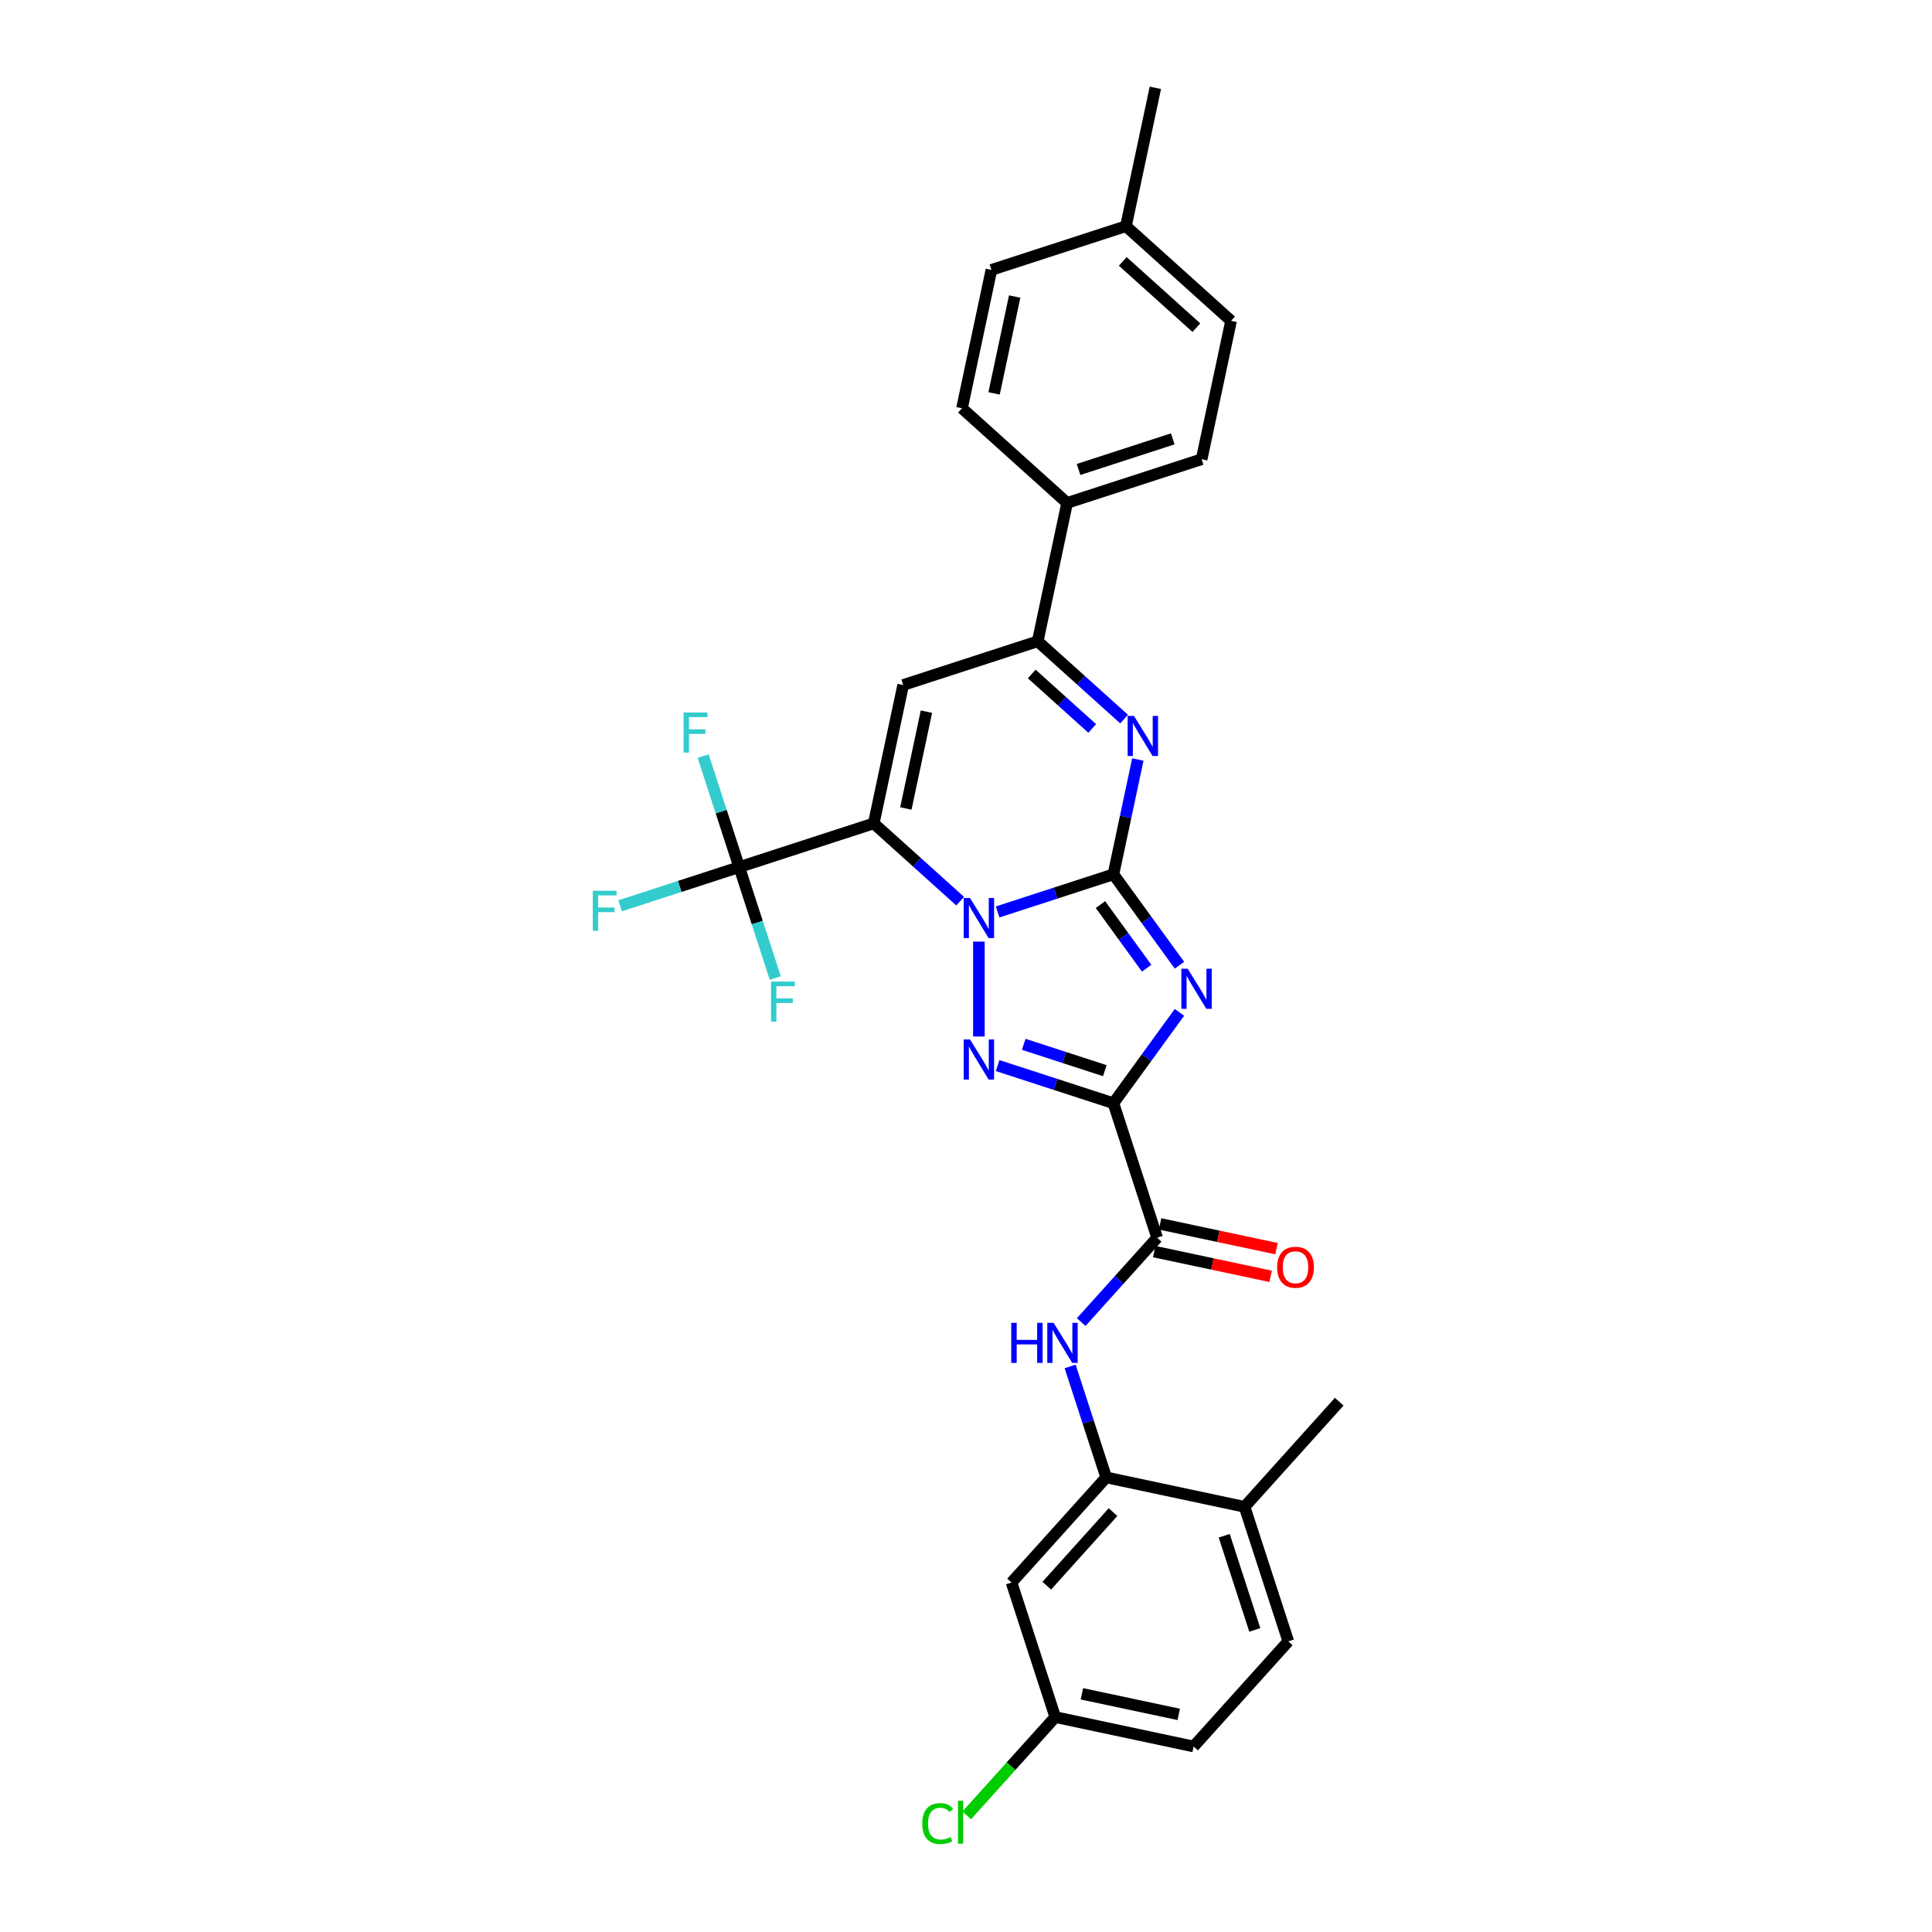 <?xml version='1.0' encoding='iso-8859-1'?>
<svg version='1.1' baseProfile='full'
              xmlns='http://www.w3.org/2000/svg'
                      xmlns:rdkit='http://www.rdkit.org/xml'
                      xmlns:xlink='http://www.w3.org/1999/xlink'
                  xml:space='preserve'
width='1000px' height='1000px' viewBox='0 0 1000 1000'>
<!-- END OF HEADER -->
<rect style='opacity:1.0;fill:#FFFFFF;stroke:none' width='1000' height='1000' x='0' y='0'> </rect>
<path class='bond-0' d='M 576.307,452.547 L 546.336,462.285' style='fill:none;fill-rule:evenodd;stroke:#000000;stroke-width:6px;stroke-linecap:butt;stroke-linejoin:miter;stroke-opacity:1' />
<path class='bond-0' d='M 546.336,462.285 L 516.365,472.024' style='fill:none;fill-rule:evenodd;stroke:#0000FF;stroke-width:6px;stroke-linecap:butt;stroke-linejoin:miter;stroke-opacity:1' />
<path class='bond-2' d='M 576.307,452.547 L 593.395,476.066' style='fill:none;fill-rule:evenodd;stroke:#000000;stroke-width:6px;stroke-linecap:butt;stroke-linejoin:miter;stroke-opacity:1' />
<path class='bond-2' d='M 593.395,476.066 L 610.482,499.585' style='fill:none;fill-rule:evenodd;stroke:#0000FF;stroke-width:6px;stroke-linecap:butt;stroke-linejoin:miter;stroke-opacity:1' />
<path class='bond-2' d='M 569.586,468.21 L 581.547,484.674' style='fill:none;fill-rule:evenodd;stroke:#000000;stroke-width:6px;stroke-linecap:butt;stroke-linejoin:miter;stroke-opacity:1' />
<path class='bond-2' d='M 581.547,484.674 L 593.509,501.137' style='fill:none;fill-rule:evenodd;stroke:#0000FF;stroke-width:6px;stroke-linecap:butt;stroke-linejoin:miter;stroke-opacity:1' />
<path class='bond-5' d='M 576.307,452.547 L 582.622,422.837' style='fill:none;fill-rule:evenodd;stroke:#000000;stroke-width:6px;stroke-linecap:butt;stroke-linejoin:miter;stroke-opacity:1' />
<path class='bond-5' d='M 582.622,422.837 L 588.938,393.126' style='fill:none;fill-rule:evenodd;stroke:#0000FF;stroke-width:6px;stroke-linecap:butt;stroke-linejoin:miter;stroke-opacity:1' />
<path class='bond-1' d='M 496.977,466.445 L 474.617,446.312' style='fill:none;fill-rule:evenodd;stroke:#0000FF;stroke-width:6px;stroke-linecap:butt;stroke-linejoin:miter;stroke-opacity:1' />
<path class='bond-1' d='M 474.617,446.312 L 452.258,426.18' style='fill:none;fill-rule:evenodd;stroke:#000000;stroke-width:6px;stroke-linecap:butt;stroke-linejoin:miter;stroke-opacity:1' />
<path class='bond-4' d='M 506.671,487.372 L 506.671,536.5' style='fill:none;fill-rule:evenodd;stroke:#0000FF;stroke-width:6px;stroke-linecap:butt;stroke-linejoin:miter;stroke-opacity:1' />
<path class='bond-7' d='M 452.258,426.18 L 382.622,448.806' style='fill:none;fill-rule:evenodd;stroke:#000000;stroke-width:6px;stroke-linecap:butt;stroke-linejoin:miter;stroke-opacity:1' />
<path class='bond-31' d='M 452.258,426.18 L 467.481,354.56' style='fill:none;fill-rule:evenodd;stroke:#000000;stroke-width:6px;stroke-linecap:butt;stroke-linejoin:miter;stroke-opacity:1' />
<path class='bond-31' d='M 468.866,418.482 L 479.522,368.348' style='fill:none;fill-rule:evenodd;stroke:#000000;stroke-width:6px;stroke-linecap:butt;stroke-linejoin:miter;stroke-opacity:1' />
<path class='bond-3' d='M 610.482,523.982 L 593.395,547.501' style='fill:none;fill-rule:evenodd;stroke:#0000FF;stroke-width:6px;stroke-linecap:butt;stroke-linejoin:miter;stroke-opacity:1' />
<path class='bond-3' d='M 593.395,547.501 L 576.307,571.02' style='fill:none;fill-rule:evenodd;stroke:#000000;stroke-width:6px;stroke-linecap:butt;stroke-linejoin:miter;stroke-opacity:1' />
<path class='bond-9' d='M 576.307,571.02 L 598.933,640.656' style='fill:none;fill-rule:evenodd;stroke:#000000;stroke-width:6px;stroke-linecap:butt;stroke-linejoin:miter;stroke-opacity:1' />
<path class='bond-30' d='M 576.307,571.02 L 546.336,561.281' style='fill:none;fill-rule:evenodd;stroke:#000000;stroke-width:6px;stroke-linecap:butt;stroke-linejoin:miter;stroke-opacity:1' />
<path class='bond-30' d='M 546.336,561.281 L 516.365,551.543' style='fill:none;fill-rule:evenodd;stroke:#0000FF;stroke-width:6px;stroke-linecap:butt;stroke-linejoin:miter;stroke-opacity:1' />
<path class='bond-30' d='M 571.841,554.171 L 550.862,547.354' style='fill:none;fill-rule:evenodd;stroke:#000000;stroke-width:6px;stroke-linecap:butt;stroke-linejoin:miter;stroke-opacity:1' />
<path class='bond-30' d='M 550.862,547.354 L 529.882,540.537' style='fill:none;fill-rule:evenodd;stroke:#0000FF;stroke-width:6px;stroke-linecap:butt;stroke-linejoin:miter;stroke-opacity:1' />
<path class='bond-8' d='M 581.836,372.199 L 559.477,352.066' style='fill:none;fill-rule:evenodd;stroke:#0000FF;stroke-width:6px;stroke-linecap:butt;stroke-linejoin:miter;stroke-opacity:1' />
<path class='bond-8' d='M 559.477,352.066 L 537.118,331.934' style='fill:none;fill-rule:evenodd;stroke:#000000;stroke-width:6px;stroke-linecap:butt;stroke-linejoin:miter;stroke-opacity:1' />
<path class='bond-8' d='M 565.33,377.042 L 549.678,362.949' style='fill:none;fill-rule:evenodd;stroke:#0000FF;stroke-width:6px;stroke-linecap:butt;stroke-linejoin:miter;stroke-opacity:1' />
<path class='bond-8' d='M 549.678,362.949 L 534.027,348.856' style='fill:none;fill-rule:evenodd;stroke:#000000;stroke-width:6px;stroke-linecap:butt;stroke-linejoin:miter;stroke-opacity:1' />
<path class='bond-6' d='M 467.481,354.56 L 537.118,331.934' style='fill:none;fill-rule:evenodd;stroke:#000000;stroke-width:6px;stroke-linecap:butt;stroke-linejoin:miter;stroke-opacity:1' />
<path class='bond-16' d='M 382.622,448.806 L 351.802,458.82' style='fill:none;fill-rule:evenodd;stroke:#000000;stroke-width:6px;stroke-linecap:butt;stroke-linejoin:miter;stroke-opacity:1' />
<path class='bond-16' d='M 351.802,458.82 L 320.981,468.834' style='fill:none;fill-rule:evenodd;stroke:#33CCCC;stroke-width:6px;stroke-linecap:butt;stroke-linejoin:miter;stroke-opacity:1' />
<path class='bond-17' d='M 382.622,448.806 L 373.291,420.087' style='fill:none;fill-rule:evenodd;stroke:#000000;stroke-width:6px;stroke-linecap:butt;stroke-linejoin:miter;stroke-opacity:1' />
<path class='bond-17' d='M 373.291,420.087 L 363.959,391.368' style='fill:none;fill-rule:evenodd;stroke:#33CCCC;stroke-width:6px;stroke-linecap:butt;stroke-linejoin:miter;stroke-opacity:1' />
<path class='bond-18' d='M 382.622,448.806 L 391.953,477.525' style='fill:none;fill-rule:evenodd;stroke:#000000;stroke-width:6px;stroke-linecap:butt;stroke-linejoin:miter;stroke-opacity:1' />
<path class='bond-18' d='M 391.953,477.525 L 401.285,506.244' style='fill:none;fill-rule:evenodd;stroke:#33CCCC;stroke-width:6px;stroke-linecap:butt;stroke-linejoin:miter;stroke-opacity:1' />
<path class='bond-13' d='M 537.118,331.934 L 552.341,260.314' style='fill:none;fill-rule:evenodd;stroke:#000000;stroke-width:6px;stroke-linecap:butt;stroke-linejoin:miter;stroke-opacity:1' />
<path class='bond-10' d='M 598.933,640.656 L 579.284,662.479' style='fill:none;fill-rule:evenodd;stroke:#000000;stroke-width:6px;stroke-linecap:butt;stroke-linejoin:miter;stroke-opacity:1' />
<path class='bond-10' d='M 579.284,662.479 L 559.634,684.302' style='fill:none;fill-rule:evenodd;stroke:#0000FF;stroke-width:6px;stroke-linecap:butt;stroke-linejoin:miter;stroke-opacity:1' />
<path class='bond-15' d='M 597.411,647.818 L 627.547,654.223' style='fill:none;fill-rule:evenodd;stroke:#000000;stroke-width:6px;stroke-linecap:butt;stroke-linejoin:miter;stroke-opacity:1' />
<path class='bond-15' d='M 627.547,654.223 L 657.682,660.629' style='fill:none;fill-rule:evenodd;stroke:#FF0000;stroke-width:6px;stroke-linecap:butt;stroke-linejoin:miter;stroke-opacity:1' />
<path class='bond-15' d='M 600.456,633.494 L 630.591,639.899' style='fill:none;fill-rule:evenodd;stroke:#000000;stroke-width:6px;stroke-linecap:butt;stroke-linejoin:miter;stroke-opacity:1' />
<path class='bond-15' d='M 630.591,639.899 L 660.727,646.305' style='fill:none;fill-rule:evenodd;stroke:#FF0000;stroke-width:6px;stroke-linecap:butt;stroke-linejoin:miter;stroke-opacity:1' />
<path class='bond-11' d='M 553.903,707.267 L 563.235,735.986' style='fill:none;fill-rule:evenodd;stroke:#0000FF;stroke-width:6px;stroke-linecap:butt;stroke-linejoin:miter;stroke-opacity:1' />
<path class='bond-11' d='M 563.235,735.986 L 572.566,764.705' style='fill:none;fill-rule:evenodd;stroke:#000000;stroke-width:6px;stroke-linecap:butt;stroke-linejoin:miter;stroke-opacity:1' />
<path class='bond-12' d='M 572.566,764.705 L 523.572,819.118' style='fill:none;fill-rule:evenodd;stroke:#000000;stroke-width:6px;stroke-linecap:butt;stroke-linejoin:miter;stroke-opacity:1' />
<path class='bond-12' d='M 576.1,782.666 L 541.804,820.755' style='fill:none;fill-rule:evenodd;stroke:#000000;stroke-width:6px;stroke-linecap:butt;stroke-linejoin:miter;stroke-opacity:1' />
<path class='bond-14' d='M 572.566,764.705 L 644.186,779.928' style='fill:none;fill-rule:evenodd;stroke:#000000;stroke-width:6px;stroke-linecap:butt;stroke-linejoin:miter;stroke-opacity:1' />
<path class='bond-22' d='M 523.572,819.118 L 546.199,888.754' style='fill:none;fill-rule:evenodd;stroke:#000000;stroke-width:6px;stroke-linecap:butt;stroke-linejoin:miter;stroke-opacity:1' />
<path class='bond-19' d='M 552.341,260.314 L 621.977,237.688' style='fill:none;fill-rule:evenodd;stroke:#000000;stroke-width:6px;stroke-linecap:butt;stroke-linejoin:miter;stroke-opacity:1' />
<path class='bond-19' d='M 558.261,242.993 L 607.006,227.155' style='fill:none;fill-rule:evenodd;stroke:#000000;stroke-width:6px;stroke-linecap:butt;stroke-linejoin:miter;stroke-opacity:1' />
<path class='bond-20' d='M 552.341,260.314 L 497.928,211.32' style='fill:none;fill-rule:evenodd;stroke:#000000;stroke-width:6px;stroke-linecap:butt;stroke-linejoin:miter;stroke-opacity:1' />
<path class='bond-21' d='M 644.186,779.928 L 666.812,849.564' style='fill:none;fill-rule:evenodd;stroke:#000000;stroke-width:6px;stroke-linecap:butt;stroke-linejoin:miter;stroke-opacity:1' />
<path class='bond-21' d='M 633.652,794.899 L 649.491,843.644' style='fill:none;fill-rule:evenodd;stroke:#000000;stroke-width:6px;stroke-linecap:butt;stroke-linejoin:miter;stroke-opacity:1' />
<path class='bond-28' d='M 644.186,779.928 L 693.179,725.515' style='fill:none;fill-rule:evenodd;stroke:#000000;stroke-width:6px;stroke-linecap:butt;stroke-linejoin:miter;stroke-opacity:1' />
<path class='bond-25' d='M 621.977,237.688 L 637.2,166.068' style='fill:none;fill-rule:evenodd;stroke:#000000;stroke-width:6px;stroke-linecap:butt;stroke-linejoin:miter;stroke-opacity:1' />
<path class='bond-24' d='M 497.928,211.32 L 513.151,139.701' style='fill:none;fill-rule:evenodd;stroke:#000000;stroke-width:6px;stroke-linecap:butt;stroke-linejoin:miter;stroke-opacity:1' />
<path class='bond-24' d='M 514.535,203.622 L 525.192,153.488' style='fill:none;fill-rule:evenodd;stroke:#000000;stroke-width:6px;stroke-linecap:butt;stroke-linejoin:miter;stroke-opacity:1' />
<path class='bond-23' d='M 666.812,849.564 L 617.818,903.977' style='fill:none;fill-rule:evenodd;stroke:#000000;stroke-width:6px;stroke-linecap:butt;stroke-linejoin:miter;stroke-opacity:1' />
<path class='bond-26' d='M 546.199,888.754 L 523.291,914.196' style='fill:none;fill-rule:evenodd;stroke:#000000;stroke-width:6px;stroke-linecap:butt;stroke-linejoin:miter;stroke-opacity:1' />
<path class='bond-26' d='M 523.291,914.196 L 500.383,939.638' style='fill:none;fill-rule:evenodd;stroke:#00CC00;stroke-width:6px;stroke-linecap:butt;stroke-linejoin:miter;stroke-opacity:1' />
<path class='bond-33' d='M 546.199,888.754 L 617.818,903.977' style='fill:none;fill-rule:evenodd;stroke:#000000;stroke-width:6px;stroke-linecap:butt;stroke-linejoin:miter;stroke-opacity:1' />
<path class='bond-33' d='M 559.986,876.714 L 610.12,887.37' style='fill:none;fill-rule:evenodd;stroke:#000000;stroke-width:6px;stroke-linecap:butt;stroke-linejoin:miter;stroke-opacity:1' />
<path class='bond-27' d='M 513.151,139.701 L 582.787,117.074' style='fill:none;fill-rule:evenodd;stroke:#000000;stroke-width:6px;stroke-linecap:butt;stroke-linejoin:miter;stroke-opacity:1' />
<path class='bond-32' d='M 637.2,166.068 L 582.787,117.074' style='fill:none;fill-rule:evenodd;stroke:#000000;stroke-width:6px;stroke-linecap:butt;stroke-linejoin:miter;stroke-opacity:1' />
<path class='bond-32' d='M 619.24,169.602 L 581.151,135.306' style='fill:none;fill-rule:evenodd;stroke:#000000;stroke-width:6px;stroke-linecap:butt;stroke-linejoin:miter;stroke-opacity:1' />
<path class='bond-29' d='M 582.787,117.074 L 598.011,45.455' style='fill:none;fill-rule:evenodd;stroke:#000000;stroke-width:6px;stroke-linecap:butt;stroke-linejoin:miter;stroke-opacity:1' />
<path  class='atom-1' d='M 502.087 464.806
L 508.882 475.789
Q 509.556 476.872, 510.64 478.835
Q 511.723 480.797, 511.782 480.914
L 511.782 464.806
L 514.535 464.806
L 514.535 485.541
L 511.694 485.541
L 504.401 473.533
Q 503.552 472.128, 502.644 470.517
Q 501.765 468.906, 501.502 468.408
L 501.502 485.541
L 498.807 485.541
L 498.807 464.806
L 502.087 464.806
' fill='#0000FF'/>
<path  class='atom-3' d='M 614.761 501.416
L 621.556 512.398
Q 622.23 513.482, 623.313 515.444
Q 624.397 517.407, 624.456 517.524
L 624.456 501.416
L 627.209 501.416
L 627.209 522.151
L 624.368 522.151
L 617.075 510.143
Q 616.226 508.737, 615.318 507.127
Q 614.439 505.516, 614.176 505.018
L 614.176 522.151
L 611.481 522.151
L 611.481 501.416
L 614.761 501.416
' fill='#0000FF'/>
<path  class='atom-5' d='M 502.087 538.025
L 508.882 549.008
Q 509.556 550.092, 510.64 552.054
Q 511.723 554.017, 511.782 554.134
L 511.782 538.025
L 514.535 538.025
L 514.535 558.761
L 511.694 558.761
L 504.401 546.753
Q 503.552 545.347, 502.644 543.737
Q 501.765 542.126, 501.502 541.628
L 501.502 558.761
L 498.807 558.761
L 498.807 538.025
L 502.087 538.025
' fill='#0000FF'/>
<path  class='atom-6' d='M 586.947 370.56
L 593.742 381.543
Q 594.415 382.626, 595.499 384.588
Q 596.583 386.551, 596.641 386.668
L 596.641 370.56
L 599.394 370.56
L 599.394 391.295
L 596.553 391.295
L 589.261 379.287
Q 588.411 377.882, 587.503 376.271
Q 586.625 374.66, 586.361 374.162
L 586.361 391.295
L 583.667 391.295
L 583.667 370.56
L 586.947 370.56
' fill='#0000FF'/>
<path  class='atom-11' d='M 523.42 684.701
L 526.231 684.701
L 526.231 693.516
L 536.833 693.516
L 536.833 684.701
L 539.645 684.701
L 539.645 705.437
L 536.833 705.437
L 536.833 695.86
L 526.231 695.86
L 526.231 705.437
L 523.42 705.437
L 523.42 684.701
' fill='#0000FF'/>
<path  class='atom-11' d='M 545.356 684.701
L 552.151 695.684
Q 552.825 696.767, 553.908 698.73
Q 554.992 700.692, 555.051 700.809
L 555.051 684.701
L 557.804 684.701
L 557.804 705.437
L 554.963 705.437
L 547.67 693.429
Q 546.821 692.023, 545.913 690.412
Q 545.034 688.801, 544.77 688.303
L 544.77 705.437
L 542.076 705.437
L 542.076 684.701
L 545.356 684.701
' fill='#0000FF'/>
<path  class='atom-16' d='M 661.035 655.938
Q 661.035 650.959, 663.495 648.176
Q 665.955 645.394, 670.553 645.394
Q 675.151 645.394, 677.612 648.176
Q 680.072 650.959, 680.072 655.938
Q 680.072 660.975, 677.582 663.845
Q 675.093 666.686, 670.553 666.686
Q 665.984 666.686, 663.495 663.845
Q 661.035 661.004, 661.035 655.938
M 670.553 664.343
Q 673.716 664.343, 675.415 662.235
Q 677.143 660.096, 677.143 655.938
Q 677.143 651.867, 675.415 649.816
Q 673.716 647.737, 670.553 647.737
Q 667.39 647.737, 665.662 649.787
Q 663.963 651.837, 663.963 655.938
Q 663.963 660.126, 665.662 662.235
Q 667.39 664.343, 670.553 664.343
' fill='#FF0000'/>
<path  class='atom-17' d='M 306.821 461.064
L 319.151 461.064
L 319.151 463.437
L 309.603 463.437
L 309.603 469.734
L 318.096 469.734
L 318.096 472.135
L 309.603 472.135
L 309.603 481.8
L 306.821 481.8
L 306.821 461.064
' fill='#33CCCC'/>
<path  class='atom-18' d='M 353.831 368.802
L 366.161 368.802
L 366.161 371.174
L 356.613 371.174
L 356.613 377.471
L 365.106 377.471
L 365.106 379.873
L 356.613 379.873
L 356.613 389.538
L 353.831 389.538
L 353.831 368.802
' fill='#33CCCC'/>
<path  class='atom-19' d='M 399.083 508.074
L 411.413 508.074
L 411.413 510.447
L 401.865 510.447
L 401.865 516.744
L 410.359 516.744
L 410.359 519.145
L 401.865 519.145
L 401.865 528.81
L 399.083 528.81
L 399.083 508.074
' fill='#33CCCC'/>
<path  class='atom-27' d='M 477.348 943.885
Q 477.348 938.73, 479.749 936.035
Q 482.18 933.312, 486.778 933.312
Q 491.054 933.312, 493.339 936.328
L 491.406 937.91
Q 489.736 935.713, 486.778 935.713
Q 483.645 935.713, 481.975 937.822
Q 480.335 939.901, 480.335 943.885
Q 480.335 947.985, 482.034 950.094
Q 483.762 952.202, 487.101 952.202
Q 489.385 952.202, 492.05 950.826
L 492.87 953.022
Q 491.787 953.725, 490.146 954.135
Q 488.506 954.545, 486.691 954.545
Q 482.18 954.545, 479.749 951.792
Q 477.348 949.039, 477.348 943.885
' fill='#00CC00'/>
<path  class='atom-27' d='M 495.858 932.052
L 498.552 932.052
L 498.552 954.282
L 495.858 954.282
L 495.858 932.052
' fill='#00CC00'/>
</svg>
